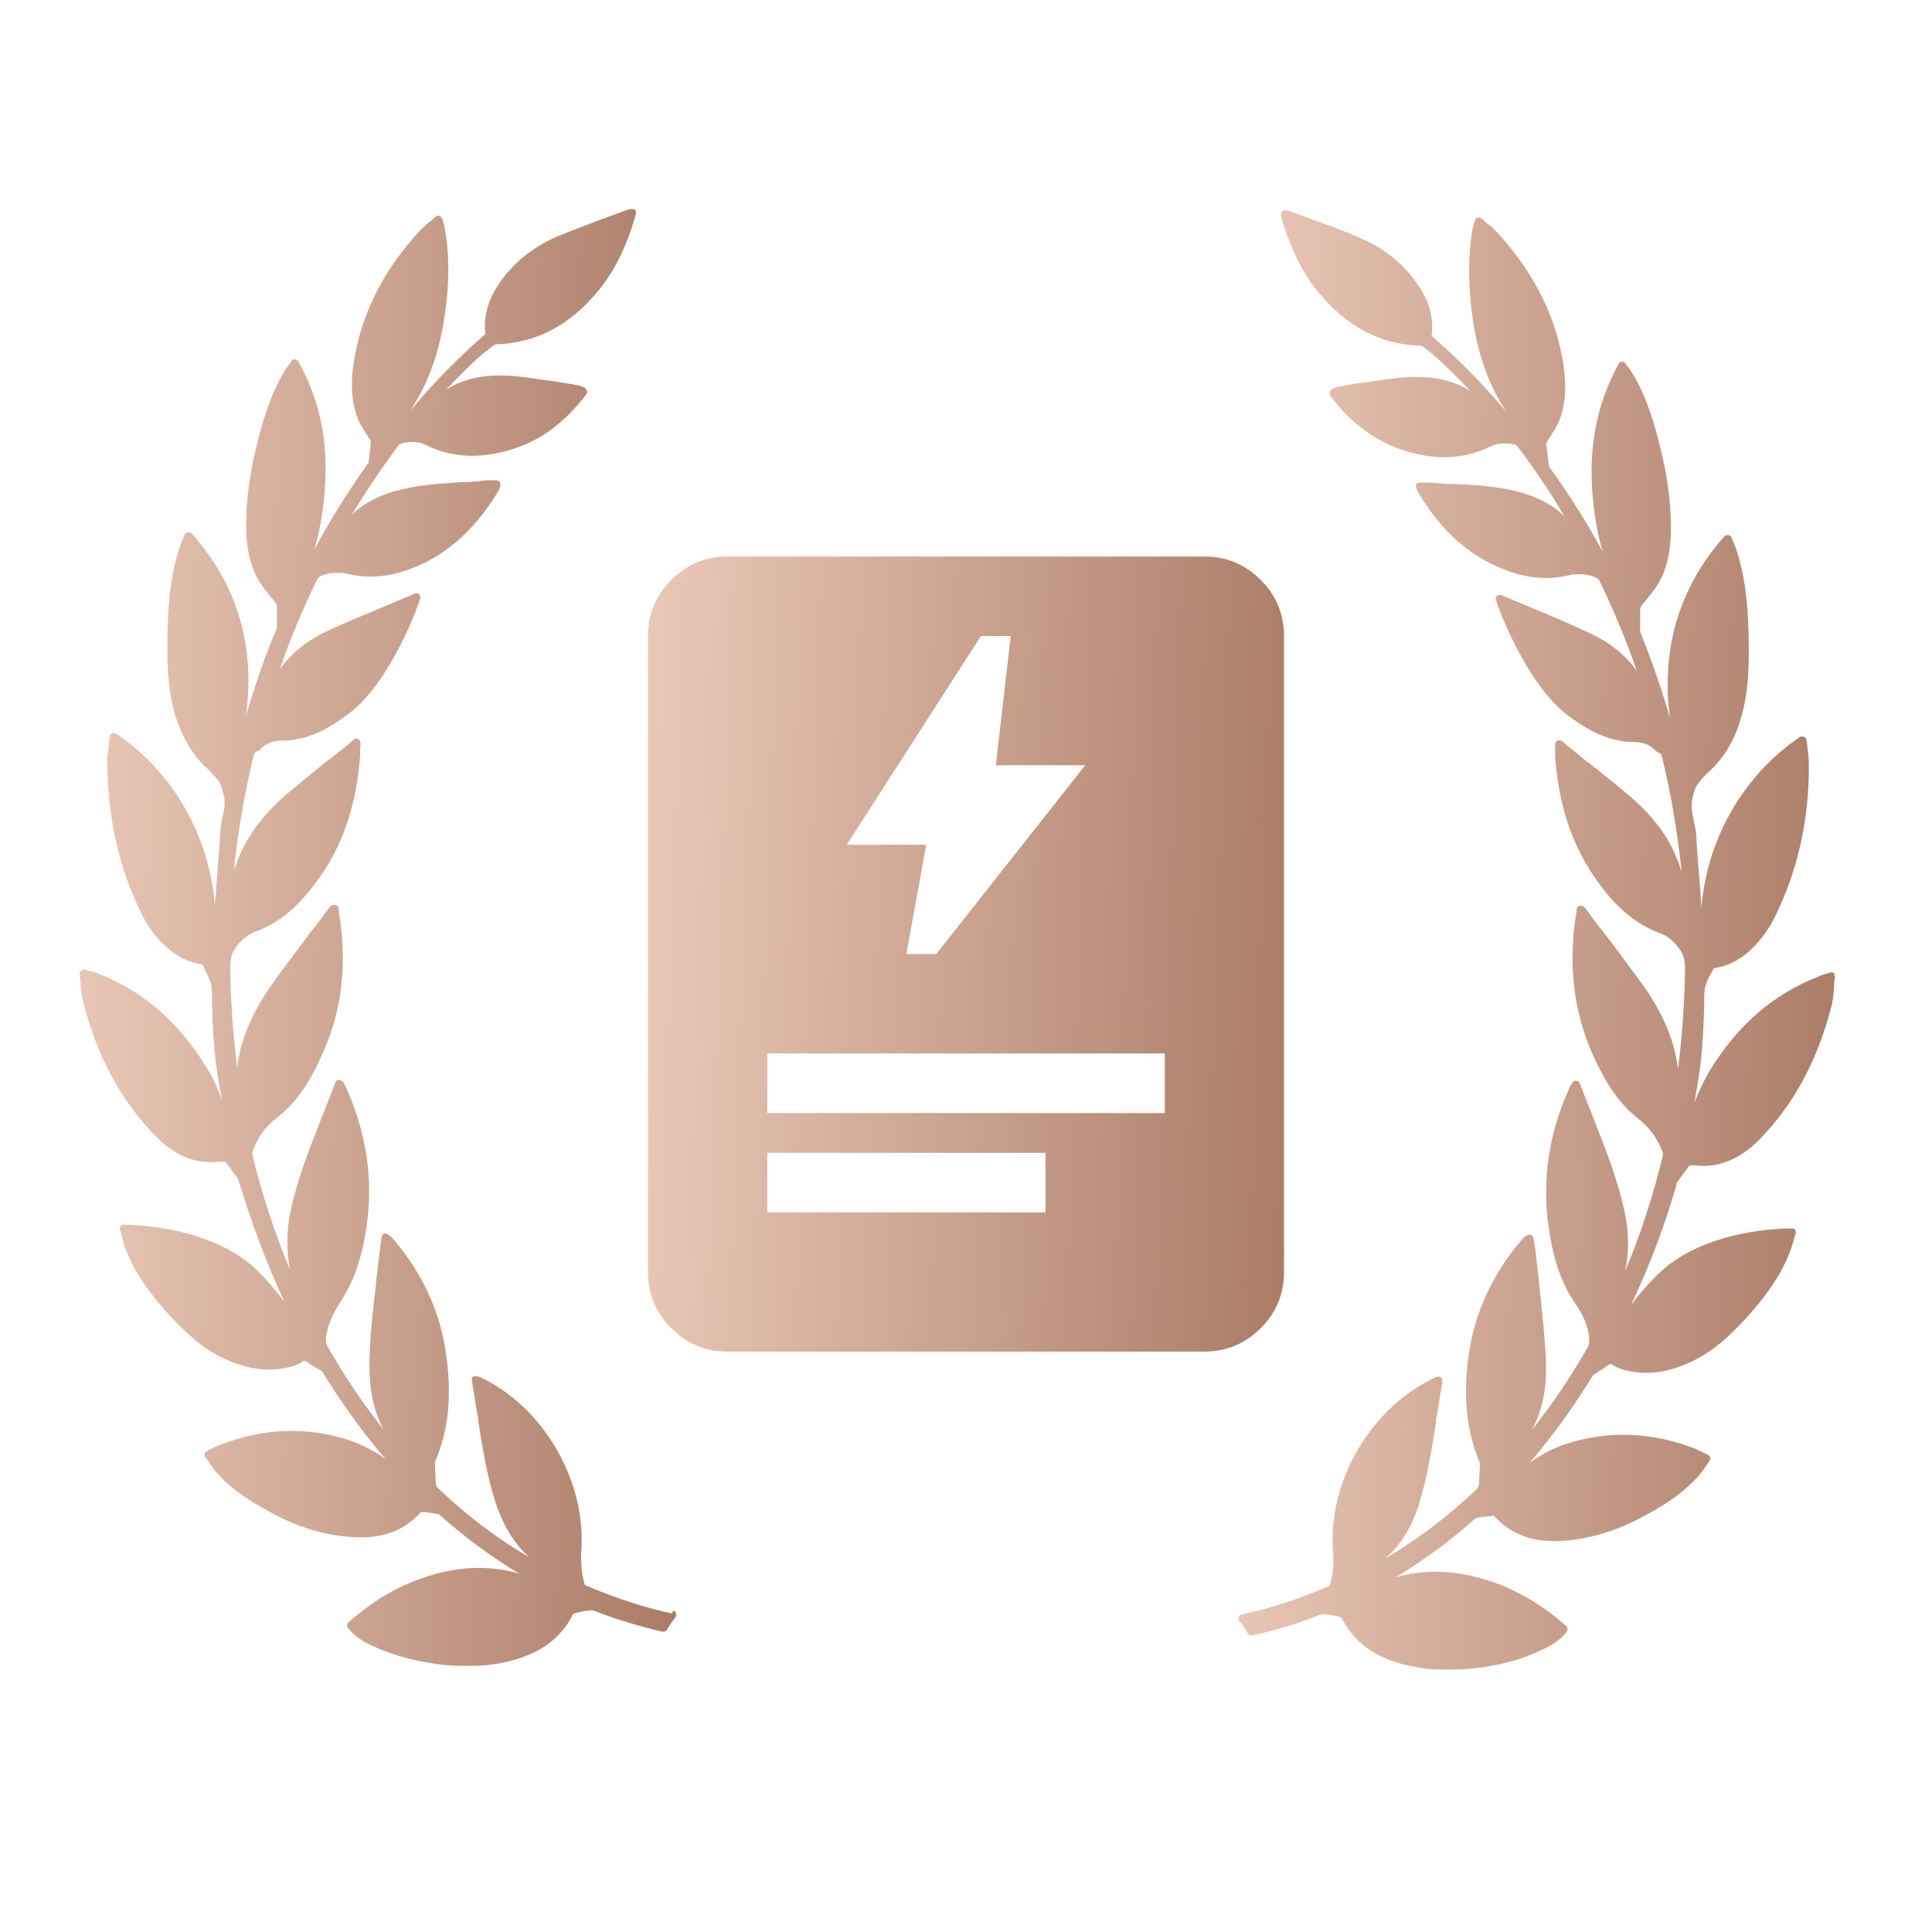 <svg xmlns="http://www.w3.org/2000/svg" width="81" height="80" viewBox="0 0 81 80" fill="none">
	<path
		d="M76.933 40.807C76.933 40.807 76.816 40.748 76.757 40.768C76.698 40.787 76.64 40.807 76.581 40.827H76.561C76.424 40.866 76.306 40.905 76.189 40.964C74.328 41.708 72.878 42.962 71.722 44.823C71.448 45.274 71.212 45.764 71.036 46.234C71.33 44.627 71.389 44.001 71.448 42.218C71.448 42.139 71.448 42.061 71.448 41.983C71.448 41.767 71.448 41.571 71.487 41.395C71.546 41.179 71.643 40.964 71.761 40.768C71.8 40.709 71.82 40.65 71.839 40.611L71.879 40.591C72.408 40.513 72.878 40.278 73.309 39.906C73.74 39.514 74.112 39.044 74.386 38.495C75.366 36.536 75.856 34.361 75.836 32.049C75.836 31.834 75.817 31.618 75.778 31.363C75.778 31.265 75.758 31.148 75.738 31.03C75.738 30.971 75.699 30.913 75.64 30.893C75.582 30.873 75.523 30.873 75.464 30.893C75.425 30.913 75.405 30.932 75.386 30.952C75.327 30.991 75.307 31.011 75.268 31.03C74.426 31.638 73.701 32.362 73.074 33.244C72.075 34.675 71.487 36.281 71.33 38.044C71.33 37.849 71.291 37.653 71.291 37.457V37.378C71.232 36.614 71.154 35.811 71.114 35.027C71.114 34.831 71.056 34.635 71.016 34.439C70.938 34.087 70.879 33.734 70.977 33.381C70.997 33.303 71.016 33.225 71.036 33.146C71.095 32.95 71.33 32.637 71.702 32.304C71.839 32.167 72.564 31.52 72.956 30.227C73.368 28.914 73.328 27.543 73.309 26.524C73.27 25.113 73.132 24.075 72.819 23.115C72.78 22.997 72.741 22.88 72.682 22.743C72.662 22.684 72.623 22.605 72.603 22.547C72.584 22.488 72.525 22.449 72.466 22.429H72.427C72.427 22.429 72.329 22.449 72.29 22.488L71.996 22.84C70.585 24.565 69.88 26.602 69.919 28.875C69.919 29.267 69.959 29.678 70.017 30.109C69.665 28.875 69.234 27.66 68.763 26.485C68.763 26.465 68.763 26.426 68.763 26.406V26.25C68.763 26.015 68.763 25.779 68.763 25.544C68.763 25.505 68.783 25.427 68.842 25.368C68.92 25.27 68.998 25.172 69.077 25.074C69.214 24.898 69.371 24.721 69.488 24.526C69.88 23.879 70.056 23.134 70.056 22.135C70.056 20.979 69.88 19.745 69.488 18.295C69.273 17.492 68.959 16.453 68.352 15.513C68.313 15.454 68.273 15.395 68.215 15.337C68.195 15.317 68.176 15.278 68.156 15.239C68.117 15.199 68.078 15.16 67.999 15.16C67.94 15.16 67.882 15.199 67.862 15.258C67.118 16.61 66.745 18.06 66.726 19.686C66.726 21.038 66.922 22.214 67.196 23.134C66.53 21.9 65.766 20.705 64.962 19.588L64.943 19.529C64.884 19.157 64.864 18.863 64.825 18.608C64.825 18.608 64.825 18.589 64.864 18.511C64.923 18.413 64.982 18.334 65.041 18.236C65.158 18.04 65.295 17.844 65.374 17.629C65.629 16.963 65.687 16.199 65.55 15.317C65.256 13.358 64.394 11.575 62.905 9.89C62.748 9.714 62.592 9.557 62.396 9.4L62.337 9.361C62.337 9.361 62.2 9.224 62.121 9.165C62.082 9.126 62.004 9.106 61.945 9.126C61.886 9.126 61.847 9.204 61.828 9.263L61.788 9.4C61.788 9.4 61.749 9.576 61.73 9.635C61.534 10.83 61.553 12.104 61.769 13.554C62.004 14.984 62.455 16.218 63.16 17.276C62.121 16.042 61.083 15.004 60.025 14.083C60.025 14.083 60.025 14.063 60.025 14.043C60.103 13.319 59.927 12.652 59.476 11.986C58.889 11.105 58.066 10.419 57.047 9.988C56.44 9.714 55.793 9.478 55.186 9.263C54.892 9.145 54.598 9.047 54.284 8.93C53.971 8.812 53.853 8.793 53.775 8.851C53.677 8.93 53.697 9.008 53.736 9.145V9.185C54.128 10.458 54.617 11.457 55.264 12.241C56.459 13.691 57.85 14.435 59.535 14.494C59.594 14.494 59.633 14.514 59.653 14.533C59.888 14.71 60.064 14.847 60.221 14.984C60.711 15.434 61.181 15.905 61.651 16.395C60.965 15.963 60.103 15.768 59.143 15.807C58.614 15.826 58.105 15.905 57.596 15.983C57.439 16.003 57.302 16.022 57.145 16.042C56.831 16.081 56.498 16.14 56.205 16.199C56.087 16.218 55.813 16.277 55.754 16.414C55.734 16.453 55.734 16.512 55.754 16.551C55.773 16.59 55.793 16.63 55.832 16.669C56.655 17.747 57.615 18.452 58.732 18.844C60.103 19.314 61.338 19.275 62.474 18.726C62.65 18.628 62.846 18.589 63.081 18.589C63.258 18.589 63.395 18.608 63.434 18.628C63.493 18.628 63.591 18.667 63.611 18.706C64.316 19.627 64.982 20.607 65.589 21.645C65.06 21.136 64.375 20.783 63.454 20.568C62.631 20.372 61.808 20.333 61.005 20.294H60.73C60.476 20.274 60.221 20.254 59.966 20.235H59.535C59.535 20.235 59.418 20.235 59.398 20.274C59.359 20.313 59.359 20.392 59.379 20.45C59.379 20.489 59.437 20.587 59.437 20.607C60.28 22.037 61.279 23.017 62.494 23.624C63.669 24.212 64.727 24.369 65.805 24.114C65.922 24.075 66.079 24.075 66.216 24.075C66.667 24.075 67 24.212 67.059 24.349C67.647 25.564 68.176 26.837 68.626 28.131C68.156 27.464 67.49 26.935 66.647 26.544C65.805 26.152 64.943 25.779 64.081 25.427C63.708 25.27 63.336 25.113 62.964 24.956C62.905 24.937 62.846 24.956 62.788 24.956C62.729 24.996 62.709 25.055 62.709 25.113C62.709 25.231 63.924 28.62 65.707 29.972C66.432 30.521 67.333 31.089 68.45 31.109C68.783 31.109 69.136 31.167 69.39 31.461C69.43 31.5 69.488 31.54 69.547 31.559C69.645 31.598 69.665 31.638 69.704 31.834C70.076 33.362 70.331 34.949 70.507 36.555C70.448 36.399 70.409 36.222 70.331 36.066C69.939 35.047 69.273 34.165 68.215 33.283C67.686 32.833 67.118 32.382 66.569 31.951H66.549C66.295 31.736 66.059 31.54 65.805 31.344C65.746 31.305 65.707 31.265 65.648 31.207L65.491 31.069C65.491 31.069 65.354 31.011 65.295 31.05C65.237 31.089 65.198 31.148 65.198 31.226C65.198 31.344 65.198 31.442 65.198 31.54V31.579C65.198 31.775 65.217 31.971 65.237 32.167C65.433 34.008 65.981 35.536 66.902 36.849C67.47 37.672 68.313 38.652 69.586 39.122C69.9 39.239 70.135 39.416 70.37 39.729C70.605 40.023 70.644 40.298 70.644 40.631C70.625 42.041 70.527 43.452 70.35 44.823C70.311 44.451 70.213 44.04 70.096 43.648C69.821 42.805 69.39 41.983 68.763 41.14C68.234 40.415 67.686 39.671 67.137 38.965L67.098 38.926C66.882 38.652 66.667 38.358 66.471 38.084C66.432 38.025 66.373 38.005 66.353 37.986C66.314 37.966 66.255 37.966 66.197 37.986C66.157 38.005 66.118 38.044 66.099 38.103C66.099 38.103 66.099 38.162 66.099 38.201C65.727 40.395 65.962 42.374 66.784 44.236C67.196 45.137 67.745 46.175 68.704 46.92C69.136 47.253 69.488 47.723 69.684 48.252C69.723 48.37 69.723 48.409 69.723 48.428C69.312 50.113 68.783 51.759 68.136 53.287C68.313 52.465 68.293 51.622 68.097 50.74C67.823 49.486 67.353 48.272 66.941 47.233L66.824 46.92C66.628 46.43 66.432 45.94 66.236 45.431C66.216 45.372 66.157 45.313 66.059 45.313C66.001 45.313 65.942 45.352 65.903 45.411L65.844 45.529C65.844 45.529 65.785 45.627 65.766 45.685C64.923 47.566 64.649 49.506 64.923 51.426C65.119 52.798 65.452 53.777 66.02 54.62C66.314 55.051 66.589 55.521 66.628 56.128C66.628 56.266 66.628 56.364 66.569 56.481C65.864 57.715 65.08 58.871 64.218 59.968C64.845 58.832 64.864 57.598 64.786 56.559C64.727 55.658 64.629 54.757 64.531 53.875V53.816C64.492 53.464 64.453 53.111 64.414 52.778C64.394 52.582 64.375 52.386 64.335 52.19L64.296 51.916C64.296 51.916 64.257 51.798 64.198 51.779C64.1 51.72 63.944 51.798 63.767 52.014C62.592 53.405 61.847 54.992 61.592 56.697C61.318 58.48 61.475 59.988 62.043 61.34C62.043 61.379 62.043 61.458 62.043 61.477L62.004 62.261C62.004 62.261 61.965 62.378 61.945 62.398C60.77 63.534 59.476 64.514 58.085 65.337C58.752 64.749 59.222 63.965 59.516 62.986C59.849 61.889 60.025 60.752 60.201 59.655V59.557C60.28 59.165 60.339 58.793 60.397 58.382L60.476 57.931C60.476 57.931 60.476 57.794 60.417 57.755C60.358 57.715 60.299 57.696 60.24 57.735H60.182C60.182 57.735 60.064 57.813 60.005 57.833C57.38 59.146 55.636 62.222 55.891 65.121C55.93 65.572 55.891 66.003 55.754 66.434C55.754 66.473 55.715 66.512 55.695 66.512C54.441 67.041 53.266 67.433 52.07 67.688C52.012 67.688 51.953 67.747 51.933 67.806C51.914 67.864 51.933 67.923 51.972 67.982C52.11 68.139 52.208 68.295 52.306 68.472C52.345 68.55 52.443 68.57 52.502 68.57C53.481 68.354 54.422 68.06 55.323 67.708C55.401 67.688 55.46 67.668 55.499 67.668C55.695 67.688 55.911 67.727 56.146 67.786C56.185 67.786 56.244 67.825 56.244 67.825C56.753 68.844 57.635 69.49 58.928 69.804C59.202 69.863 59.496 69.922 59.79 69.961C60.103 70 60.437 70 60.809 70C61.318 70 61.671 69.961 61.69 69.961C62.807 69.843 63.787 69.588 64.629 69.177C64.982 69.02 65.374 68.805 65.687 68.413C65.746 68.335 65.727 68.237 65.668 68.178C64.806 67.414 63.924 66.865 62.983 66.473C61.573 65.925 60.299 65.768 59.045 66.003C58.849 66.042 58.673 66.081 58.497 66.14C59.672 65.435 60.789 64.612 61.847 63.672C61.867 63.672 61.906 63.632 61.925 63.632C62.102 63.613 62.337 63.574 62.572 63.554C62.592 63.554 62.631 63.554 62.631 63.554C63.277 64.259 64.1 64.612 65.139 64.612C65.198 64.612 65.237 64.612 65.295 64.612C66.432 64.573 67.588 64.259 68.724 63.672C69.547 63.24 70.389 62.751 71.095 62.006C71.252 61.849 71.389 61.654 71.506 61.497C71.506 61.497 71.604 61.34 71.663 61.262C71.702 61.222 71.702 61.164 71.702 61.124C71.702 61.085 71.663 61.026 71.624 61.007C71.624 61.007 71.31 60.85 71.056 60.733C69.273 60.047 67.451 59.968 65.727 60.517C65.158 60.693 64.629 60.968 64.12 61.34C65.08 60.223 65.962 59.008 66.765 57.696L66.804 57.637C66.882 57.598 66.941 57.559 67.02 57.5C67.157 57.422 67.274 57.343 67.411 57.245C67.509 57.167 67.549 57.167 67.647 57.245C67.803 57.343 67.98 57.402 68.117 57.441C69.018 57.676 69.919 57.559 70.918 57.088C71.839 56.657 72.525 55.991 73.152 55.325C74.053 54.345 74.641 53.483 75.013 52.562C75.092 52.367 75.15 52.171 75.209 51.975C75.229 51.896 75.249 51.798 75.288 51.72C75.307 51.622 75.268 51.524 75.17 51.505H75.092C74.719 51.505 71.428 51.544 69.508 53.425C69.096 53.836 68.705 54.267 68.371 54.737C69.136 53.131 69.782 51.426 70.291 49.663C70.291 49.663 70.291 49.584 70.311 49.565L70.821 48.879C70.821 48.879 70.84 48.859 70.879 48.859C70.879 48.859 70.899 48.859 70.918 48.859H71.016C71.389 48.899 71.604 48.879 71.8 48.859C72.525 48.742 73.172 48.389 73.779 47.762C75.209 46.293 76.209 44.451 76.796 42.139C76.855 41.885 76.875 41.649 76.894 41.375C76.894 41.258 76.894 41.14 76.933 41.003C76.933 40.944 76.933 40.885 76.875 40.846L76.933 40.807Z"
		fill="url(#paint0_linear_72_82)" />
	<path
		d="M28.187 67.649C26.992 67.394 25.797 67.002 24.562 66.473C24.562 66.473 24.503 66.434 24.503 66.395C24.386 65.964 24.347 65.533 24.366 65.082C24.601 62.183 22.877 59.107 20.252 57.794C20.193 57.774 20.134 57.735 20.075 57.715H20.017C20.017 57.715 19.88 57.676 19.84 57.715C19.782 57.755 19.762 57.813 19.782 57.892L19.86 58.343C19.919 58.734 19.977 59.126 20.056 59.518V59.616C20.232 60.713 20.409 61.85 20.761 62.947C21.075 63.926 21.545 64.71 22.191 65.298C20.8 64.475 19.507 63.495 18.332 62.359C18.312 62.339 18.273 62.281 18.273 62.222L18.234 61.438C18.234 61.438 18.234 61.34 18.234 61.301C18.822 59.949 18.959 58.421 18.684 56.657C18.43 54.933 17.685 53.366 16.51 51.975C16.372 51.818 16.255 51.72 16.157 51.72C16.137 51.72 16.118 51.72 16.098 51.72C16.039 51.74 16 51.799 16 51.857L15.961 52.132C15.941 52.328 15.922 52.523 15.883 52.739C15.843 53.092 15.804 53.444 15.765 53.777V53.836C15.667 54.698 15.55 55.599 15.51 56.52C15.452 57.578 15.471 58.793 16.078 59.929C15.216 58.852 14.433 57.676 13.727 56.442C13.669 56.325 13.669 56.227 13.669 56.089C13.727 55.502 14.002 55.012 14.276 54.581C14.825 53.738 15.177 52.759 15.373 51.387C15.648 49.467 15.373 47.527 14.531 45.647C14.511 45.588 14.472 45.548 14.452 45.49L14.394 45.372C14.394 45.372 14.296 45.274 14.217 45.274C14.139 45.274 14.08 45.313 14.06 45.392C13.865 45.901 13.669 46.391 13.473 46.881L13.355 47.194C12.944 48.233 12.473 49.447 12.199 50.701C12.003 51.583 12.003 52.445 12.16 53.248C11.514 51.701 10.985 50.074 10.573 48.389C10.573 48.389 10.573 48.331 10.612 48.213C10.808 47.684 11.141 47.214 11.592 46.881C12.552 46.136 13.101 45.117 13.512 44.197C14.354 42.335 14.57 40.376 14.198 38.162C14.198 38.142 14.198 38.123 14.198 38.084C14.198 38.084 14.139 37.966 14.1 37.947C14.06 37.927 14.002 37.947 13.963 37.947C13.923 37.947 13.865 37.986 13.825 38.025C13.61 38.299 13.414 38.593 13.198 38.867L13.159 38.907C12.63 39.612 12.062 40.356 11.533 41.081C10.926 41.924 10.475 42.747 10.201 43.589C10.064 44.001 9.985 44.393 9.946 44.765C9.77 43.393 9.672 41.983 9.652 40.572C9.652 40.239 9.691 39.965 9.926 39.671C10.162 39.357 10.397 39.181 10.71 39.063C12.003 38.593 12.826 37.594 13.394 36.791C14.335 35.478 14.864 33.93 15.06 32.108C15.079 31.912 15.099 31.736 15.099 31.52V31.481C15.099 31.383 15.099 31.285 15.118 31.168C15.118 31.089 15.079 31.03 15.021 30.991C14.962 30.952 14.883 30.972 14.825 31.011L14.668 31.148C14.668 31.148 14.57 31.246 14.511 31.285C14.256 31.481 14.021 31.677 13.767 31.873H13.747C13.198 32.324 12.65 32.774 12.101 33.225C11.063 34.106 10.397 34.988 9.985 36.007C9.926 36.164 9.868 36.34 9.809 36.497C9.966 34.89 10.24 33.323 10.612 31.775C10.651 31.579 10.691 31.54 10.769 31.501C10.828 31.501 10.886 31.442 10.926 31.403C11.2 31.109 11.533 31.05 11.886 31.05C13.002 31.03 13.904 30.462 14.629 29.914C16.412 28.581 17.626 25.172 17.626 25.055C17.626 24.996 17.587 24.937 17.548 24.898C17.489 24.859 17.43 24.859 17.372 24.898C16.999 25.055 16.627 25.211 16.255 25.368C15.412 25.721 14.531 26.073 13.708 26.465C12.865 26.857 12.199 27.406 11.729 28.052C12.18 26.759 12.709 25.505 13.296 24.291C13.355 24.153 13.688 24.016 14.139 24.016C14.296 24.016 14.433 24.016 14.55 24.055C15.628 24.31 16.686 24.153 17.861 23.566C19.057 22.958 20.056 21.979 20.918 20.548C20.918 20.529 20.957 20.431 20.977 20.392C20.996 20.333 20.977 20.274 20.957 20.215C20.918 20.176 20.879 20.137 20.8 20.137H20.369C20.115 20.176 19.86 20.196 19.605 20.215H19.331C18.528 20.274 17.685 20.313 16.882 20.509C15.941 20.725 15.275 21.077 14.746 21.587C15.373 20.548 16.039 19.569 16.725 18.648C16.725 18.628 16.843 18.589 16.901 18.57C16.941 18.57 17.078 18.53 17.254 18.53C17.489 18.53 17.705 18.57 17.881 18.668C18.998 19.216 20.252 19.255 21.623 18.785C22.74 18.413 23.68 17.688 24.523 16.61C24.543 16.571 24.582 16.532 24.601 16.493C24.621 16.453 24.621 16.395 24.601 16.356C24.543 16.218 24.268 16.16 24.151 16.14C23.857 16.081 23.543 16.042 23.21 15.983C23.053 15.964 22.916 15.944 22.76 15.925C22.25 15.846 21.741 15.768 21.212 15.748C20.252 15.709 19.409 15.885 18.704 16.336C19.174 15.846 19.644 15.356 20.134 14.925C20.291 14.788 20.467 14.651 20.702 14.475C20.702 14.475 20.761 14.435 20.82 14.435C22.505 14.377 23.896 13.632 25.091 12.182C25.738 11.399 26.247 10.38 26.619 9.126V9.087C26.678 8.95 26.698 8.871 26.619 8.793C26.541 8.734 26.423 8.754 26.09 8.871C25.797 8.989 25.503 9.087 25.189 9.204C24.582 9.439 23.935 9.675 23.328 9.929C22.309 10.38 21.486 11.046 20.898 11.928C20.448 12.594 20.271 13.28 20.35 13.985V14.005C19.292 14.925 18.253 15.964 17.215 17.198C17.92 16.12 18.371 14.906 18.606 13.476C18.841 12.045 18.861 10.752 18.645 9.557C18.645 9.479 18.606 9.4 18.586 9.322L18.547 9.185C18.547 9.185 18.488 9.067 18.43 9.048C18.371 9.048 18.293 9.048 18.253 9.087C18.175 9.165 18.116 9.224 18.038 9.283L17.979 9.322C17.803 9.479 17.626 9.635 17.47 9.812C15.981 11.497 15.118 13.26 14.825 15.239C14.688 16.12 14.746 16.885 15.001 17.551C15.079 17.766 15.216 17.962 15.334 18.158C15.393 18.256 15.452 18.334 15.51 18.432C15.55 18.491 15.55 18.511 15.55 18.511C15.53 18.765 15.491 19.059 15.452 19.412C15.452 19.412 15.452 19.412 15.412 19.451C14.589 20.607 13.845 21.802 13.179 23.037C13.453 22.116 13.649 20.94 13.649 19.588C13.649 17.962 13.257 16.512 12.513 15.16C12.473 15.102 12.434 15.082 12.356 15.062C12.297 15.062 12.258 15.082 12.219 15.141C12.199 15.18 12.18 15.2 12.16 15.239C12.121 15.298 12.062 15.356 12.023 15.415C11.415 16.356 11.102 17.394 10.886 18.178C10.495 19.647 10.318 20.862 10.318 22.018C10.318 22.997 10.495 23.762 10.886 24.408C11.004 24.604 11.161 24.78 11.298 24.957C11.376 25.055 11.455 25.153 11.533 25.251C11.592 25.309 11.611 25.388 11.611 25.427C11.611 25.662 11.611 25.897 11.611 26.132V26.289C11.611 26.289 11.611 26.348 11.592 26.367C11.102 27.523 10.691 28.738 10.318 29.992C10.377 29.561 10.397 29.149 10.416 28.758C10.456 26.485 9.77 24.467 8.339 22.723L8.046 22.37C8.046 22.37 7.967 22.312 7.908 22.312H7.869C7.869 22.312 7.752 22.37 7.732 22.429C7.712 22.508 7.673 22.566 7.654 22.625C7.595 22.743 7.556 22.88 7.517 22.997C7.203 23.957 7.066 24.996 7.027 26.367C7.007 27.406 6.968 28.777 7.379 30.09C7.791 31.383 8.496 32.049 8.633 32.167C9.006 32.52 9.26 32.833 9.3 33.029C9.319 33.107 9.339 33.186 9.358 33.264C9.476 33.617 9.397 33.969 9.319 34.322C9.28 34.498 9.241 34.694 9.241 34.89C9.182 35.674 9.123 36.477 9.064 37.241V37.32C9.045 37.516 9.025 37.712 9.006 37.907C8.849 36.144 8.261 34.538 7.262 33.107C6.654 32.245 5.91 31.501 5.067 30.893C5.028 30.874 4.989 30.854 4.95 30.815C4.93 30.815 4.891 30.776 4.872 30.756C4.813 30.717 4.754 30.717 4.695 30.756C4.636 30.776 4.597 30.834 4.597 30.893C4.597 31.011 4.578 31.109 4.558 31.226C4.538 31.462 4.499 31.677 4.499 31.892C4.499 34.204 4.97 36.379 5.949 38.339C6.223 38.887 6.576 39.357 7.027 39.749C7.458 40.121 7.928 40.356 8.457 40.435C8.457 40.435 8.496 40.435 8.496 40.455C8.516 40.513 8.555 40.572 8.575 40.631C8.673 40.827 8.79 41.042 8.849 41.258C8.888 41.434 8.888 41.63 8.888 41.846C8.888 41.924 8.888 42.002 8.888 42.081C8.947 43.864 9.006 44.49 9.3 46.097C9.123 45.627 8.908 45.137 8.614 44.687C7.458 42.825 6.008 41.571 4.147 40.827C4.029 40.788 3.912 40.748 3.774 40.709H3.755C3.755 40.709 3.637 40.67 3.578 40.65C3.52 40.65 3.461 40.65 3.402 40.69C3.363 40.729 3.324 40.788 3.343 40.846C3.343 40.964 3.363 41.101 3.383 41.219C3.383 41.473 3.422 41.728 3.48 41.983C4.068 44.295 5.067 46.136 6.498 47.606C7.105 48.233 7.752 48.605 8.477 48.703C8.653 48.722 8.888 48.742 9.26 48.703H9.378H9.417C9.456 48.703 9.456 48.703 9.476 48.742L9.985 49.428C9.985 49.428 9.985 49.467 10.005 49.487C10.534 51.27 11.18 52.974 11.925 54.581C11.572 54.111 11.2 53.679 10.789 53.268C8.868 51.407 5.577 51.348 5.205 51.348H5.165H5.146C5.048 51.387 5.009 51.485 5.028 51.563C5.048 51.642 5.087 51.74 5.107 51.838C5.165 52.034 5.205 52.23 5.283 52.425C5.655 53.346 6.243 54.209 7.144 55.188C7.771 55.854 8.477 56.54 9.378 56.951C10.377 57.422 11.278 57.539 12.18 57.304C12.336 57.265 12.513 57.206 12.65 57.108C12.748 57.03 12.787 57.049 12.885 57.108C13.002 57.206 13.14 57.285 13.277 57.363C13.355 57.402 13.414 57.441 13.492 57.48C13.492 57.48 13.531 57.52 13.531 57.539C14.335 58.852 15.216 60.067 16.177 61.183C15.667 60.811 15.118 60.537 14.57 60.361C12.846 59.812 11.043 59.871 9.241 60.576C8.966 60.674 8.673 60.831 8.653 60.85C8.614 60.87 8.575 60.929 8.575 60.968C8.575 61.027 8.575 61.066 8.614 61.105C8.673 61.183 8.731 61.242 8.77 61.321C8.888 61.497 9.025 61.693 9.182 61.85C9.868 62.594 10.73 63.084 11.553 63.515C12.669 64.103 13.825 64.416 14.981 64.455C15.04 64.455 15.099 64.455 15.138 64.455C16.196 64.455 17.019 64.103 17.646 63.397C17.646 63.397 17.685 63.397 17.705 63.397C17.94 63.397 18.175 63.456 18.351 63.476C18.371 63.476 18.41 63.495 18.43 63.515C19.488 64.455 20.604 65.278 21.78 65.984C21.604 65.925 21.427 65.886 21.231 65.847C19.977 65.611 18.704 65.749 17.293 66.317C16.353 66.689 15.471 67.257 14.609 68.021C14.531 68.08 14.531 68.198 14.589 68.256C14.903 68.648 15.295 68.864 15.648 69.02C16.49 69.412 17.47 69.667 18.586 69.804C18.586 69.804 18.959 69.843 19.468 69.843C19.84 69.843 20.173 69.843 20.487 69.804C20.781 69.765 21.075 69.726 21.349 69.647C22.642 69.334 23.524 68.687 24.033 67.669C24.033 67.669 24.072 67.629 24.131 67.629C24.366 67.571 24.582 67.531 24.778 67.512C24.817 67.512 24.876 67.512 24.954 67.551C25.855 67.904 26.796 68.178 27.775 68.413C27.775 68.413 27.795 68.413 27.814 68.413C27.873 68.413 27.932 68.374 27.971 68.315C28.069 68.139 28.187 67.982 28.304 67.825C28.343 67.786 28.363 67.708 28.343 67.649C28.343 67.59 28.285 67.551 28.206 67.531L28.187 67.649Z"
		fill="url(#paint1_linear_72_82)" />
	<path fill-rule="evenodd" clip-rule="evenodd"
		d="M43.833 50.834H32.167V48.334H43.833V50.834ZM48.833 46.667H32.167V44.167H48.833V46.667ZM30.5 56.667H50.5C51.417 56.667 52.201 56.34 52.854 55.688C53.507 55.035 53.833 54.25 53.833 53.334V26.667C53.833 25.75 53.507 24.965 52.854 24.313C52.201 23.66 51.417 23.334 50.5 23.334H30.5C29.583 23.334 28.799 23.66 28.146 24.313C27.493 24.965 27.167 25.75 27.167 26.667V53.334C27.167 54.25 27.493 55.035 28.146 55.688C28.799 56.34 29.583 56.667 30.5 56.667ZM38.833 35.417L38 40H39.25L45.5 32.084H41.75L42.375 26.667H41.125L35.5 35.417H38.833Z"
		fill="url(#paint2_linear_72_82)" />
	<defs>
		<linearGradient id="paint0_linear_72_82" x1="51.926" y1="11.599" x2="77.921"
			y2="12.065" gradientUnits="userSpaceOnUse">
			<stop stop-color="#EAC8B8" />
			<stop offset="1" stop-color="#AA7C66" />
		</linearGradient>
		<linearGradient id="paint1_linear_72_82" x1="3.338" y1="11.536" x2="29.339"
			y2="12.002" gradientUnits="userSpaceOnUse">
			<stop stop-color="#EAC8B8" />
			<stop offset="1" stop-color="#AA7C66" />
		</linearGradient>
		<linearGradient id="paint2_linear_72_82" x1="27.167" y1="24.848" x2="54.861"
			y2="25.819" gradientUnits="userSpaceOnUse">
			<stop stop-color="#EAC8B8" />
			<stop offset="1" stop-color="#AA7C66" />
		</linearGradient>
	</defs>
</svg>